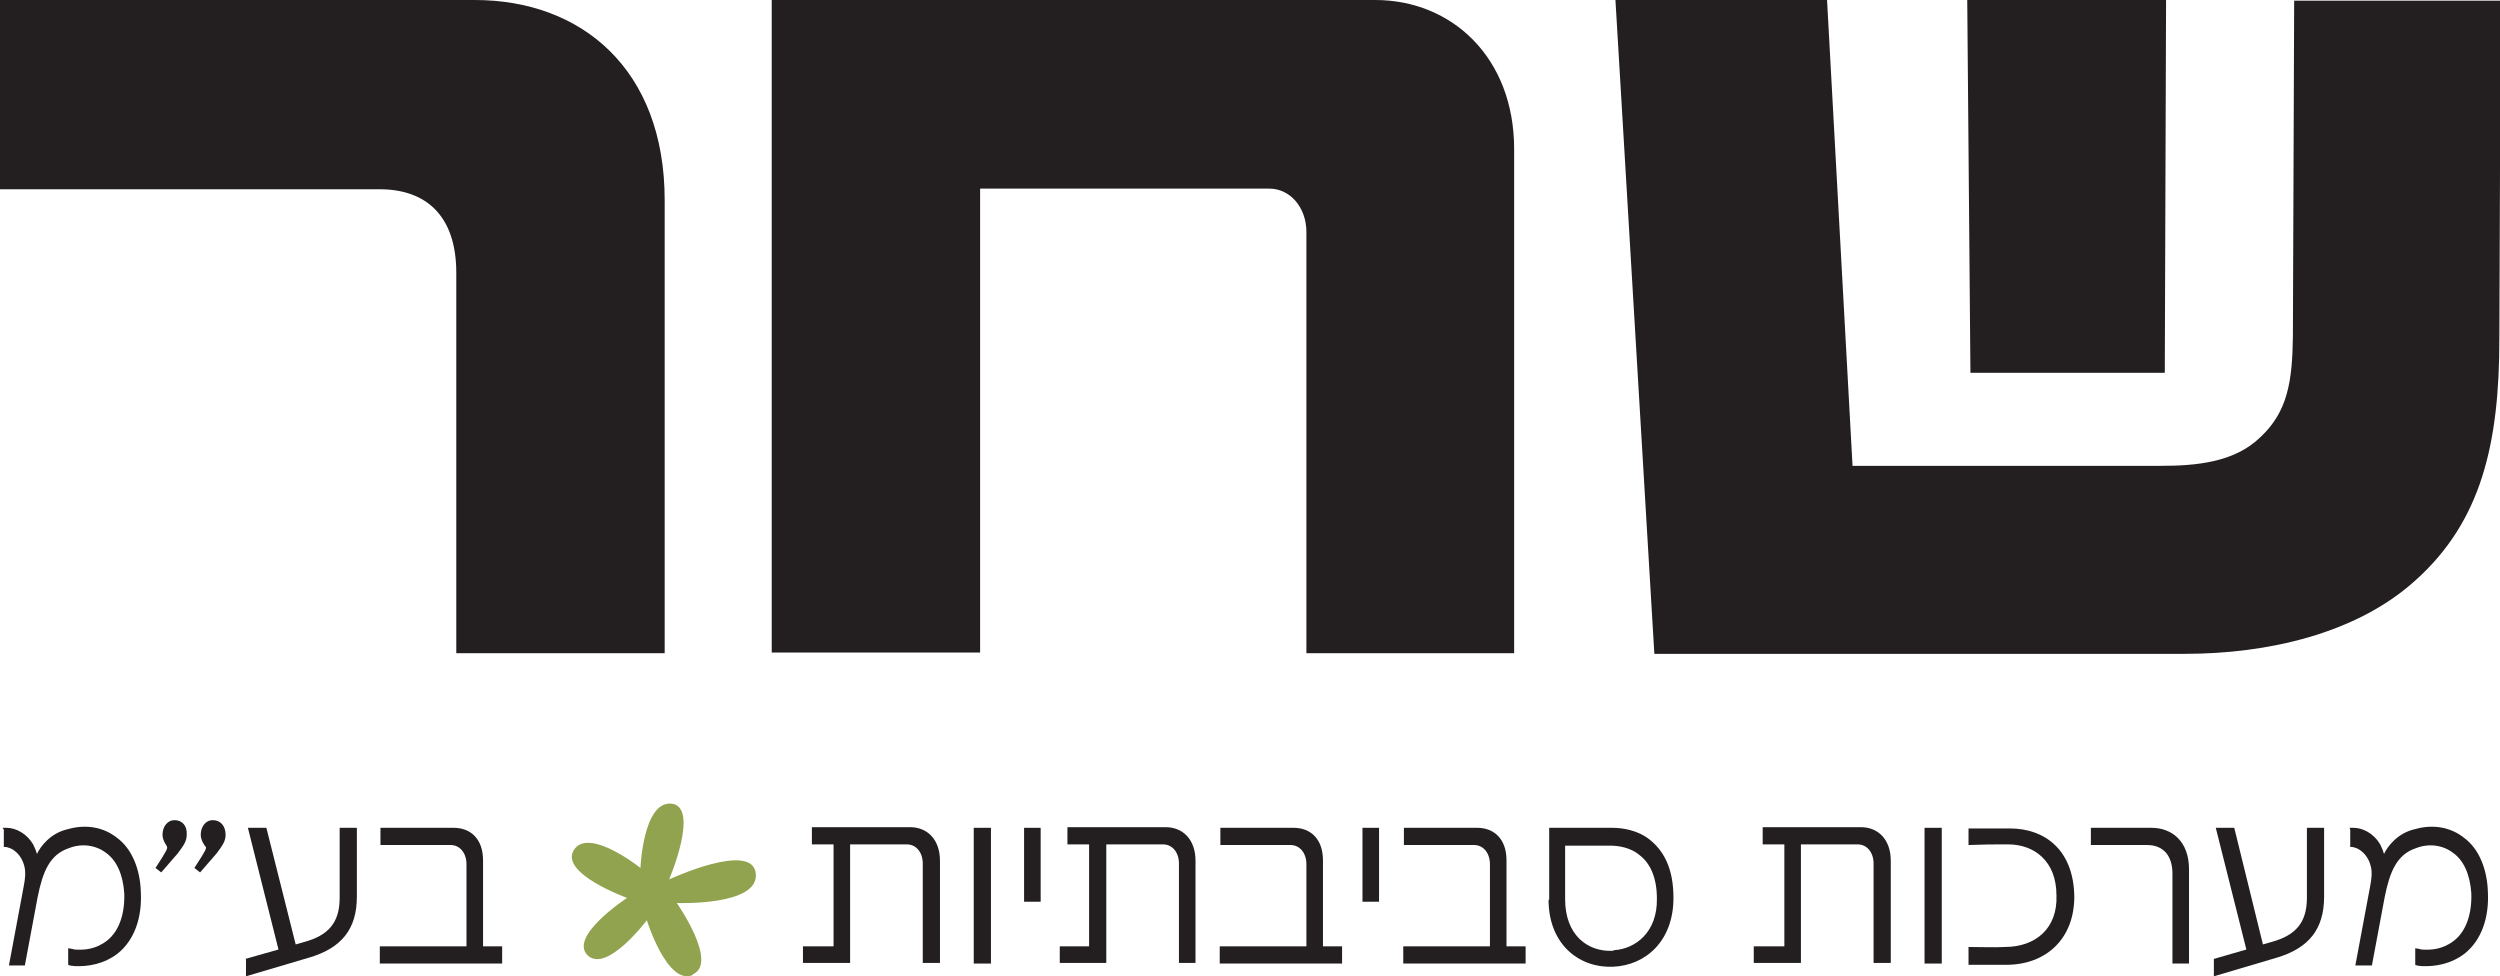 <?xml version="1.0" encoding="UTF-8"?>
<svg id="Layer_2" data-name="Layer 2" xmlns="http://www.w3.org/2000/svg" viewBox="0 0 39.23 15.32">
  <defs>
    <style>
      .cls-1 {
        fill: #231f20;
      }

      .cls-2 {
        fill: #91a34e;
      }
    </style>
  </defs>
  <g id="Layer_1-2" data-name="Layer 1">
    <g>
      <g>
        <path class="cls-1" d="M12.61,14.85h.47v-1.6h-.34v-.27h1.54c.27,0,.47.19.47.53v1.6h-.27v-1.56c0-.17-.1-.3-.25-.3h-.89v1.86h-.74v-.26Z"/>
        <path class="cls-1" d="M15.28,12.99h.27v2.13h-.27v-2.13Z"/>
        <path class="cls-1" d="M16.07,12.99h.26v1.16h-.26v-1.16Z"/>
        <path class="cls-1" d="M16.62,14.85h.47v-1.6h-.34v-.27h1.54c.27,0,.47.19.47.53v1.6h-.26v-1.56c0-.17-.1-.3-.25-.3h-.89v1.86h-.73v-.26Z"/>
        <path class="cls-1" d="M20.24,13.26h-1.09v-.27h1.15c.26,0,.46.17.46.51v1.35h.3v.27h-1.92v-.27h1.36v-1.29c0-.17-.1-.3-.25-.3Z"/>
        <path class="cls-1" d="M21.38,12.99h.26v1.16h-.26v-1.16Z"/>
        <path class="cls-1" d="M23.12,13.26h-1.09v-.27h1.15c.26,0,.46.17.46.51v1.35h.3v.27h-1.92v-.27h1.36v-1.29c0-.17-.1-.3-.25-.3Z"/>
        <path class="cls-1" d="M24.31,14.12v-1.13h.99c.17,0,.4.04.58.18.23.18.38.46.38.92,0,.68-.44,1.06-.95,1.08-.56.02-1.01-.38-1.01-1.05ZM25.33,14.91c.33-.02.68-.28.67-.81,0-.32-.1-.55-.27-.68-.14-.12-.33-.15-.46-.15h-.71v.84c0,.57.36.83.75.81Z"/>
        <path class="cls-1" d="M27.53,14.85h.47v-1.6h-.34v-.27h1.54c.27,0,.47.19.47.53v1.6h-.27v-1.56c0-.17-.1-.3-.25-.3h-.89v1.86h-.74v-.26Z"/>
        <path class="cls-1" d="M30.2,12.99h.27v2.13h-.27v-2.13Z"/>
        <path class="cls-1" d="M30.89,15.12v-.26c.2,0,.4.01.57,0,.48,0,.83-.29.81-.81,0-.54-.35-.8-.76-.8-.24,0-.37,0-.62.01v-.26c.24,0,.4,0,.65,0,.54,0,1,.33,1.01,1.07,0,.66-.44,1.07-1.07,1.07-.23,0-.4,0-.59,0Z"/>
        <path class="cls-1" d="M33.69,13.26h-.88v-.27h.95c.32,0,.59.21.59.65v1.48h-.26v-1.41c0-.28-.14-.45-.4-.45Z"/>
        <path class="cls-1" d="M34.73,15.05l.52-.15-.48-1.91h.29l.45,1.83.14-.04c.36-.1.55-.29.55-.69v-1.1h.27v1.08c0,.51-.24.81-.75.96l-.98.29v-.27Z"/>
        <path class="cls-1" d="M36.87,12.99h.06c.15,0,.32.09.42.26.03.06.05.11.06.15.05-.11.21-.33.49-.39.28-.08.56-.03.77.14.23.17.36.49.37.85.02.4-.1.75-.36.96-.22.17-.47.21-.68.2-.02,0-.09-.01-.1-.02v-.26s.07.01.1.02c.15.01.33,0,.51-.14.19-.15.28-.42.27-.74-.02-.3-.12-.52-.29-.64-.16-.12-.38-.15-.58-.07-.3.1-.41.37-.49.77l-.2,1.07h-.26l.23-1.23c.03-.15.03-.23.02-.29-.04-.23-.21-.34-.32-.34h-.01v-.27Z"/>
      </g>
      <g>
        <path class="cls-1" d="M.04,12.99h.06c.15,0,.32.09.42.26.03.06.05.11.06.15.05-.11.21-.33.49-.39.28-.08.56-.03.77.14.23.17.36.49.37.85.02.4-.1.75-.36.96-.22.17-.47.21-.68.2-.02,0-.09-.01-.1-.02v-.26s.07.01.1.02c.15.01.33,0,.51-.14.19-.15.28-.42.27-.74-.02-.3-.12-.52-.29-.64-.16-.12-.38-.15-.58-.07-.3.1-.41.37-.49.77l-.2,1.07H.14l.23-1.23c.03-.15.03-.23.02-.29-.04-.23-.21-.34-.32-.34h-.01v-.27Z"/>
        <path class="cls-1" d="M2.62,13.28s-.07-.09-.07-.18c0-.12.07-.23.19-.23.12,0,.2.09.19.23,0,.1-.05.17-.14.29-.06.07-.18.21-.26.3l-.09-.07c.19-.29.19-.31.18-.33ZM3.22,13.28s-.07-.09-.07-.18c0-.12.07-.23.19-.23.12,0,.2.09.2.23,0,.1-.05.17-.14.29-.06.07-.18.21-.26.3l-.09-.07c.19-.29.19-.31.18-.33Z"/>
        <path class="cls-1" d="M3.84,15.05l.53-.15-.48-1.91h.29l.46,1.83.14-.04c.36-.1.55-.29.55-.69v-1.1h.27v1.08c0,.51-.24.81-.76.96l-.98.29v-.27Z"/>
        <path class="cls-1" d="M7.06,13.26h-1.09v-.27h1.15c.26,0,.46.17.46.51v1.35h.3v.27h-1.92v-.27h1.36v-1.29c0-.17-.1-.3-.25-.3Z"/>
      </g>
      <g>
        <path class="cls-1" d="M5.96,2.97H0V0h7.45c1.67,0,2.98,1.08,2.98,3.14v7.11h-3.27v-5.97c0-.9-.48-1.31-1.2-1.31Z"/>
        <path class="cls-1" d="M12.11,0h9.47c1.2,0,2.18.9,2.18,2.34v7.91h-3.26V3.64c0-.39-.26-.68-.58-.68h-4.54v7.28h-3.27V0Z"/>
        <path class="cls-1" d="M25.35,0h3.32l.4,7.31h4.83c.55,0,1.16-.05,1.57-.45.43-.4.5-.88.51-1.57l.02-5.28h3.24l-.02,5.3c0,1.65-.28,2.87-1.32,3.8-.93.84-2.33,1.15-3.61,1.15h-8.33l-.61-10.25Z"/>
      </g>
      <path class="cls-2" d="M10.87,15.3c-.4.17-.72-.86-.72-.86,0,0-.63.84-.93.55-.3-.3.62-.9.62-.9,0,0-1.08-.39-.83-.76.24-.35,1.04.29,1.04.29,0,0,.04-1.04.48-1.01.46.04-.03,1.19-.03,1.19,0,0,1.31-.61,1.36-.09.05.51-1.24.46-1.24.46,0,0,.66.94.25,1.12Z"/>
      <polygon class="cls-1" points="33.99 0 33.97 5.85 30.92 5.85 30.87 0 33.99 0"/>
    </g>
  </g>
</svg>
